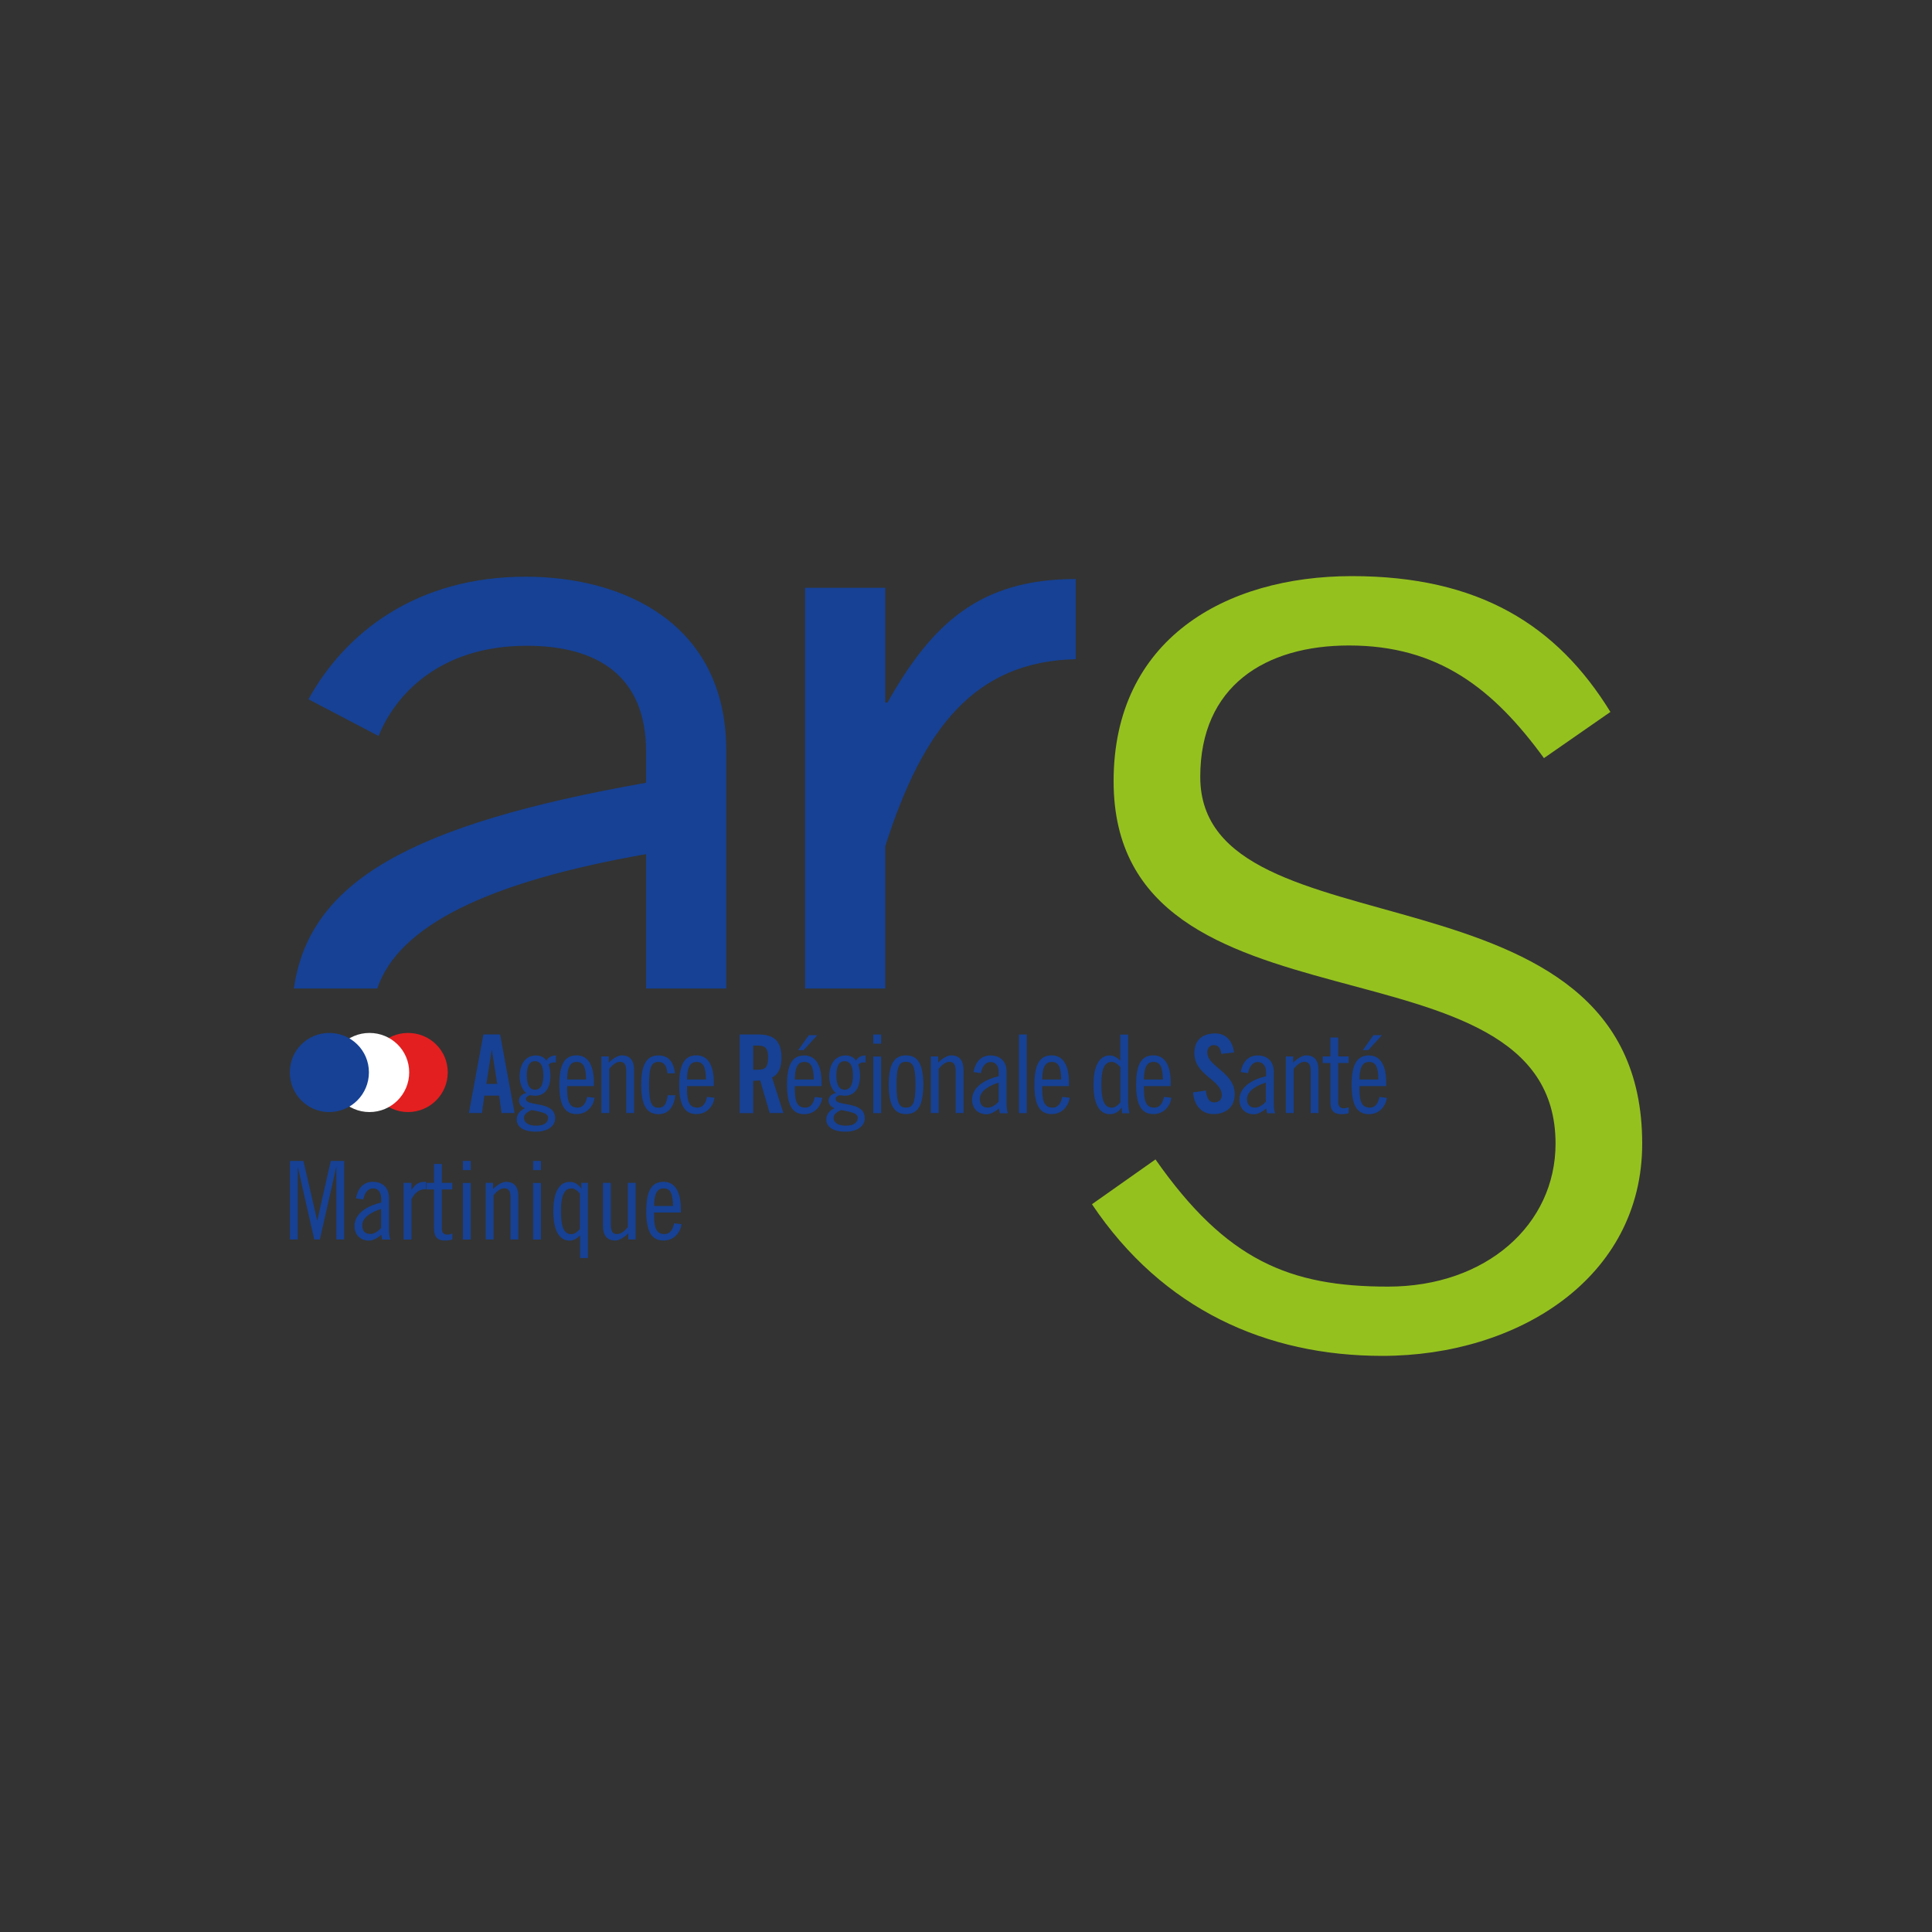 <?xml version="1.0" encoding="UTF-8"?><svg id="uuid-db3b96f5-879d-45fa-95d2-f3015f19fed3" xmlns="http://www.w3.org/2000/svg" width="200" height="200" xmlns:xlink="http://www.w3.org/1999/xlink" viewBox="0 0 200 200"><rect x="0" y="0" width="200" height="200" fill="#333333" stroke="none"/><defs><clipPath id="uuid-ee204123-4636-40e7-9c2b-a1fb5a756b50"><rect x="30" y="59.64" width="140" height="80.73" style="fill:none;"/></clipPath><clipPath id="uuid-e1532949-f4f1-4cea-aec0-dbd4da4e09c9"><rect x="30" y="59.64" width="140" height="80.73" style="fill:none;"/></clipPath></defs><g id="uuid-f6f0e097-ffba-42f3-bb3a-9b25fc8b65d0"><g style="clip-path:url(#uuid-ee204123-4636-40e7-9c2b-a1fb5a756b50);"><polygon points="34.24 120.18 32.85 126.33 32.83 126.33 31.41 120.18 30.01 120.18 30.01 128.31 30.82 128.31 30.82 120.85 30.84 120.85 32.53 128.31 33.11 128.31 34.8 120.85 34.82 120.85 34.82 128.31 35.63 128.31 35.63 120.18 34.24 120.18" style="fill:#164194;"/><g style="clip-path:url(#uuid-e1532949-f4f1-4cea-aec0-dbd4da4e09c9);"><path d="M36.85,124.05c.16-.92,.7-1.71,1.74-1.71s1.68,.63,1.68,1.67v3.27c0,.52,.06,.9,.15,1.04h-.85l-.1-.5c-.32,.32-.88,.61-1.25,.61-.91,0-1.52-.59-1.52-1.51,0-1.44,1.59-2.17,2.76-2.43v-.42c0-.64-.33-1.05-.84-1.05-.62,0-.92,.62-1.01,1.15l-.74-.11Zm2.6,1.1c-.74,.23-1.95,.77-1.95,1.69,0,.55,.25,.9,.83,.9,.44,0,.82-.3,1.12-.61v-1.98Z" style="fill:#164194;"/><path d="M41.78,122.45h.81v.71h.02c.49-.71,.84-.82,1.49-.82v.77c-.61,0-1.07,.2-1.51,1.04v4.17h-.81v-5.86Z" style="fill:#164194;"/><path d="M44.14,122.45h.79v-1.96h.81v1.96h1.08v.68h-1.08v4.1c0,.34,.18,.58,.59,.58,.16,0,.36-.07,.5-.11v.61c-.23,.07-.43,.11-.77,.11-.77,0-1.13-.36-1.13-1.26v-4.03h-.79v-.68Z" style="fill:#164194;"/><path d="M47.92,120.18h.81v.95h-.81v-.95Zm0,2.28h.81v5.86h-.81v-5.86Z" style="fill:#164194;"/><path d="M50.27,122.45h.77v.64c.38-.39,.95-.75,1.33-.75,.81,0,1.29,.45,1.29,1.53v4.44h-.81v-4.33c0-.68-.2-.97-.64-.97-.39,0-.75,.27-1.12,.72v4.58h-.81v-5.86Z" style="fill:#164194;"/><path d="M55.19,120.18h.81v.95h-.81v-.95Zm0,2.28h.81v5.86h-.81v-5.86Z" style="fill:#164194;"/><path d="M60.18,122.45h.68v7.78h-.81v-2.34c-.27,.27-.64,.54-1.08,.54-.92,0-1.69-.79-1.69-3.04s.77-3.04,1.69-3.04c.52,0,.92,.26,1.19,.68h.02v-.56Zm-.14,1.13c-.25-.34-.61-.56-.86-.56-.68,0-1.11,.56-1.11,2.37s.39,2.37,1.08,2.37c.36,0,.64-.28,.88-.52v-3.65Z" style="fill:#164194;"/><path d="M65.81,128.31h-.77v-.64c-.38,.39-.95,.75-1.33,.75-.81,0-1.29-.45-1.29-1.53v-4.44h.81v4.33c0,.68,.2,.97,.64,.97,.39,0,.75-.27,1.12-.72v-4.58h.81v5.86Z" style="fill:#164194;"/><path d="M67.71,125.52v.33c0,1.43,.33,1.9,1.09,1.9,.62,0,.88-.58,.98-1.11l.77,.09c-.12,.88-.79,1.69-1.86,1.69-1.23,0-1.79-.92-1.79-3.04s.56-3.04,1.79-3.04,1.79,1.11,1.79,2.8v.38h-2.77Zm1.96-.68c-.02-1.26-.25-1.82-.98-1.82-.59,0-.97,.43-.98,1.82h1.96Z" style="fill:#164194;"/><path d="M54.54,66.85c7.15,0,12.34,3,12.34,10.95v3.23c-24.42,4.33-34.88,10.22-36.46,21.3h8.63c2.22-6.51,11.42-11.03,27.83-13.91v13.91h8.3v-24.64c0-13.14-10.61-17.99-20.76-17.99-11.3,0-18.68,5.77-22.49,12.69l7.26,3.8c1.62-4.04,6.11-9.34,15.34-9.34" style="fill:#164194;"/><path d="M49.89,115.22h-1.35l1.5-8.14h1.73l1.5,8.14h-1.35l-.25-1.8h-1.53l-.25,1.8Zm.45-3.02h1.13l-.55-3.49h-.02l-.55,3.49Z" style="fill:#164194;"/><path d="M57.55,110c-.09-.02-.16-.02-.24-.02-.21,0-.36,.09-.51,.22,.11,.36,.18,.65,.18,1.13,0,1.47-.68,2.1-1.58,2.1-.18,0-.36-.05-.54-.05-.14,.03-.41,.16-.41,.38,0,.42,.66,.44,1.42,.6,.84,.18,1.6,.45,1.6,1.41,0,.77-.74,1.38-1.98,1.38-1.33,0-2-.5-2-1.26,0-.52,.33-.95,.86-1.17-.35-.11-.63-.39-.63-.79,0-.44,.38-.71,.77-.78-.46-.33-.7-1.07-.7-1.68,0-1.4,.68-2.21,1.7-2.21,.38,0,.88,.17,1.07,.54,.18-.32,.5-.54,.99-.54v.74Zm-2.52,4.91c-.47,.2-.79,.47-.79,.8,0,.48,.41,.82,1.28,.82s1.22-.36,1.22-.83c0-.54-1.01-.63-1.71-.79m.36-2.1c.47,0,.86-.36,.86-1.48s-.38-1.48-.86-1.48-.86,.36-.86,1.48,.38,1.48,.86,1.48" style="fill:#164194;"/><path d="M58.71,112.43v.33c0,1.43,.33,1.9,1.09,1.9,.62,0,.88-.58,.98-1.11l.77,.09c-.12,.88-.79,1.69-1.86,1.69-1.23,0-1.79-.92-1.79-3.04s.56-3.04,1.79-3.04,1.79,1.11,1.79,2.8v.38h-2.77Zm1.96-.68c-.02-1.26-.25-1.82-.98-1.82-.59,0-.97,.43-.98,1.82h1.96Z" style="fill:#164194;"/><path d="M62.25,109.36h.77v.64c.38-.39,.95-.75,1.33-.75,.81,0,1.29,.45,1.29,1.53v4.44h-.81v-4.33c0-.68-.2-.97-.64-.97-.39,0-.75,.27-1.12,.72v4.58h-.81v-5.86Z" style="fill:#164194;"/><path d="M69.09,111.1c-.08-.88-.43-1.17-.92-1.17-.69,0-.98,.43-.98,2.37s.29,2.37,.98,2.37c.52,0,.81-.27,.95-1.29h.79c-.13,1.15-.68,1.96-1.74,1.96-1.23,0-1.79-.92-1.79-3.04s.56-3.04,1.79-3.04c1.06,0,1.56,.7,1.71,1.85h-.79Z" style="fill:#164194;"/><path d="M71.12,112.43v.33c0,1.43,.33,1.9,1.09,1.9,.62,0,.88-.58,.98-1.11l.77,.09c-.12,.88-.79,1.69-1.86,1.69-1.23,0-1.79-.92-1.79-3.04s.56-3.04,1.79-3.04,1.79,1.11,1.79,2.8v.38h-2.77Zm1.96-.68c-.02-1.26-.25-1.82-.98-1.82-.59,0-.97,.43-.98,1.82h1.96Z" style="fill:#164194;"/><path d="M77.97,115.23h-1.4v-8.14h1.96c1.57,0,2.37,.66,2.37,2.4,0,1.31-.51,1.84-.98,2.05l1.18,3.68h-1.42l-.99-3.37c-.18,.02-.47,.03-.72,.03v3.34Zm0-4.49h.5c.76,0,1.04-.28,1.04-1.25s-.28-1.25-1.04-1.25h-.5v2.5Z" style="fill:#164194;"/><path d="M82.28,112.43v.33c0,1.43,.33,1.9,1.09,1.9,.62,0,.88-.58,.98-1.1l.77,.09c-.12,.88-.79,1.69-1.86,1.69-1.23,0-1.79-.92-1.79-3.04s.56-3.04,1.79-3.04,1.79,1.1,1.79,2.79v.38h-2.77Zm1.96-.68c-.02-1.26-.25-1.82-.98-1.82-.59,0-.97,.43-.98,1.82h1.96Zm-1.05-3.04h-.56l1.1-1.55h.88l-1.42,1.55Z" style="fill:#164194;"/><path d="M89.6,110c-.09-.02-.16-.02-.24-.02-.21,0-.36,.09-.51,.22,.11,.36,.18,.65,.18,1.13,0,1.47-.68,2.1-1.58,2.1-.18,0-.36-.05-.54-.05-.14,.03-.41,.16-.41,.38,0,.42,.66,.44,1.42,.6,.84,.18,1.6,.45,1.6,1.41,0,.77-.74,1.38-1.98,1.38-1.33,0-2-.5-2-1.26,0-.52,.33-.95,.86-1.17-.35-.11-.63-.39-.63-.79,0-.44,.38-.71,.77-.78-.46-.33-.7-1.07-.7-1.68,0-1.4,.68-2.21,1.7-2.21,.38,0,.88,.17,1.07,.54,.18-.32,.5-.54,.99-.54v.74Zm-2.52,4.91c-.47,.2-.79,.47-.79,.8,0,.48,.41,.82,1.28,.82s1.22-.36,1.22-.83c0-.54-1.01-.63-1.71-.79m.36-2.1c.47,0,.86-.36,.86-1.48s-.38-1.48-.86-1.48-.86,.36-.86,1.48,.38,1.48,.86,1.48" style="fill:#164194;"/><path d="M90.4,107.09h.81v.95h-.81v-.95Zm0,2.28h.81v5.86h-.81v-5.86Z" style="fill:#164194;"/><path d="M93.79,109.25c1.23,0,1.79,.92,1.79,3.04s-.56,3.04-1.79,3.04-1.79-.92-1.79-3.04,.56-3.04,1.79-3.04m0,5.41c.69,0,.98-.43,.98-2.37s-.29-2.37-.98-2.37-.98,.43-.98,2.37,.29,2.37,.98,2.37" style="fill:#164194;"/><path d="M96.35,109.36h.77v.64c.38-.39,.95-.75,1.33-.75,.81,0,1.29,.45,1.29,1.53v4.44h-.81v-4.33c0-.68-.2-.97-.64-.97-.39,0-.75,.27-1.12,.72v4.58h-.81v-5.86Z" style="fill:#164194;"/><path d="M100.78,110.97c.16-.92,.7-1.71,1.74-1.71s1.68,.63,1.68,1.67v3.27c0,.52,.06,.9,.15,1.04h-.85l-.1-.5c-.32,.32-.88,.61-1.25,.61-.91,0-1.52-.59-1.52-1.51,0-1.44,1.59-2.17,2.76-2.43v-.42c0-.64-.33-1.05-.84-1.05-.62,0-.92,.62-1.01,1.15l-.74-.11Zm2.6,1.1c-.74,.23-1.95,.77-1.95,1.69,0,.55,.25,.9,.83,.9,.44,0,.82-.3,1.12-.61v-1.98Z" style="fill:#164194;"/><rect x="105.48" y="107.09" width=".81" height="8.14" style="fill:#164194;"/><path d="M107.89,112.43v.33c0,1.43,.33,1.9,1.09,1.9,.62,0,.88-.58,.98-1.11l.77,.09c-.12,.88-.79,1.69-1.86,1.69-1.23,0-1.79-.92-1.79-3.04s.56-3.04,1.79-3.04,1.79,1.11,1.79,2.8v.38h-2.77Zm1.96-.68c-.02-1.26-.25-1.82-.98-1.82-.59,0-.97,.43-.98,1.82h1.96Z" style="fill:#164194;"/><path d="M116.12,114.66h-.02c-.28,.42-.69,.68-1.21,.68-.92,0-1.69-.79-1.69-3.04s.77-3.04,1.69-3.04c.44,0,.81,.27,1.08,.54v-2.7h.81v6.56c0,.77,.04,1.24,.14,1.58h-.77l-.03-.56Zm-.15-4.21c-.24-.24-.52-.52-.88-.52-.69,0-1.08,.56-1.08,2.37s.43,2.37,1.11,2.37c.25,0,.61-.23,.86-.56v-3.65Z" style="fill:#164194;"/><path d="M118.42,112.43v.33c0,1.43,.33,1.9,1.09,1.9,.62,0,.88-.58,.98-1.11l.77,.09c-.12,.88-.79,1.69-1.86,1.69-1.23,0-1.79-.92-1.79-3.04s.56-3.04,1.79-3.04,1.79,1.11,1.79,2.8v.38h-2.77Zm1.96-.68c-.02-1.26-.25-1.82-.98-1.82-.59,0-.97,.43-.98,1.82h1.96Z" style="fill:#164194;"/><path d="M126.42,109.09c-.06-.7-.43-.9-.74-.9-.45,0-.7,.29-.7,.8,0,1.39,2.84,2.05,2.84,4.26,0,1.34-.9,2.08-2.21,2.08s-2.04-1.04-2.1-2.25l1.33-.19c.06,.82,.38,1.23,.83,1.23,.48,0,.81-.26,.81-.74,0-1.61-2.84-2.04-2.84-4.37,0-1.3,.79-2.03,2.16-2.03,1.14,0,1.81,.82,1.94,1.97l-1.33,.15Z" style="fill:#164194;"/><path d="M128.44,110.97c.16-.92,.7-1.71,1.74-1.71s1.68,.63,1.68,1.67v3.27c0,.52,.06,.9,.15,1.04h-.84l-.1-.5c-.32,.32-.88,.61-1.25,.61-.91,0-1.52-.59-1.52-1.51,0-1.44,1.59-2.17,2.76-2.43v-.42c0-.64-.33-1.05-.85-1.05-.62,0-.92,.62-1.01,1.15l-.74-.11Zm2.6,1.1c-.74,.23-1.95,.77-1.95,1.69,0,.55,.25,.9,.83,.9,.44,0,.82-.3,1.12-.61v-1.98Z" style="fill:#164194;"/><path d="M133.1,109.36h.77v.64c.38-.39,.95-.75,1.33-.75,.81,0,1.29,.45,1.29,1.53v4.44h-.81v-4.33c0-.68-.2-.97-.64-.97-.39,0-.75,.27-1.12,.72v4.58h-.81v-5.86Z" style="fill:#164194;"/><path d="M136.93,109.36h.79v-1.96h.81v1.96h1.08v.68h-1.08v4.1c0,.34,.18,.59,.59,.59,.16,0,.36-.07,.5-.11v.61c-.22,.07-.43,.11-.77,.11-.77,0-1.13-.36-1.13-1.26v-4.03h-.79v-.68Z" style="fill:#164194;"/><path d="M140.73,112.43v.33c0,1.43,.33,1.9,1.09,1.9,.62,0,.88-.58,.98-1.1l.77,.09c-.12,.88-.79,1.69-1.86,1.69-1.23,0-1.79-.92-1.79-3.04s.56-3.04,1.79-3.04,1.79,1.1,1.79,2.79v.38h-2.77Zm1.96-.68c-.02-1.26-.25-1.82-.98-1.82-.58,0-.97,.43-.98,1.82h1.96Zm-1.05-3.04h-.56l1.1-1.55h.88l-1.42,1.55Z" style="fill:#164194;"/><path d="M42.24,106.93c2.27,0,4.11,1.81,4.11,4.08s-1.84,4.11-4.11,4.11-4.08-1.84-4.08-4.11,1.82-4.08,4.08-4.08" style="fill:#e31f20;"/><path d="M38.25,106.93c2.27,0,4.11,1.81,4.11,4.08s-1.84,4.11-4.11,4.11-4.08-1.84-4.08-4.11,1.81-4.08,4.08-4.08" style="fill:#fff;"/><path d="M34.08,106.93c2.27,0,4.11,1.81,4.11,4.08s-1.84,4.11-4.11,4.11-4.08-1.84-4.08-4.11,1.82-4.08,4.08-4.08" style="fill:#164194;"/><path d="M119.62,120.03c7.33,10.47,13.9,13.16,24.07,13.16s17.34-6.43,17.34-14.8c0-22.57-45.75-9.87-45.75-37.52,0-14.65,11.51-21.23,24.67-21.23s21.23,5.08,26.76,14.06l-6.88,4.78c-5.23-7.17-10.91-11.66-20.18-11.66-8.67,0-15.4,4.19-15.4,13.6,0,18.99,45.75,7.78,45.75,37.97,0,13.9-12.86,21.97-26.91,21.97-11.96,0-22.73-4.78-30.05-15.7l6.58-4.64Z" style="fill:#95c11f;"/><path d="M91.64,102.33v-14.72c3.92-12.34,9.34-19.14,19.72-19.37v-8.3c-9.92,0-14.88,4.61-19.49,12.79h-.23v-11.88h-8.3v41.48h8.3Z" style="fill:#164194;"/></g></g></g></svg>